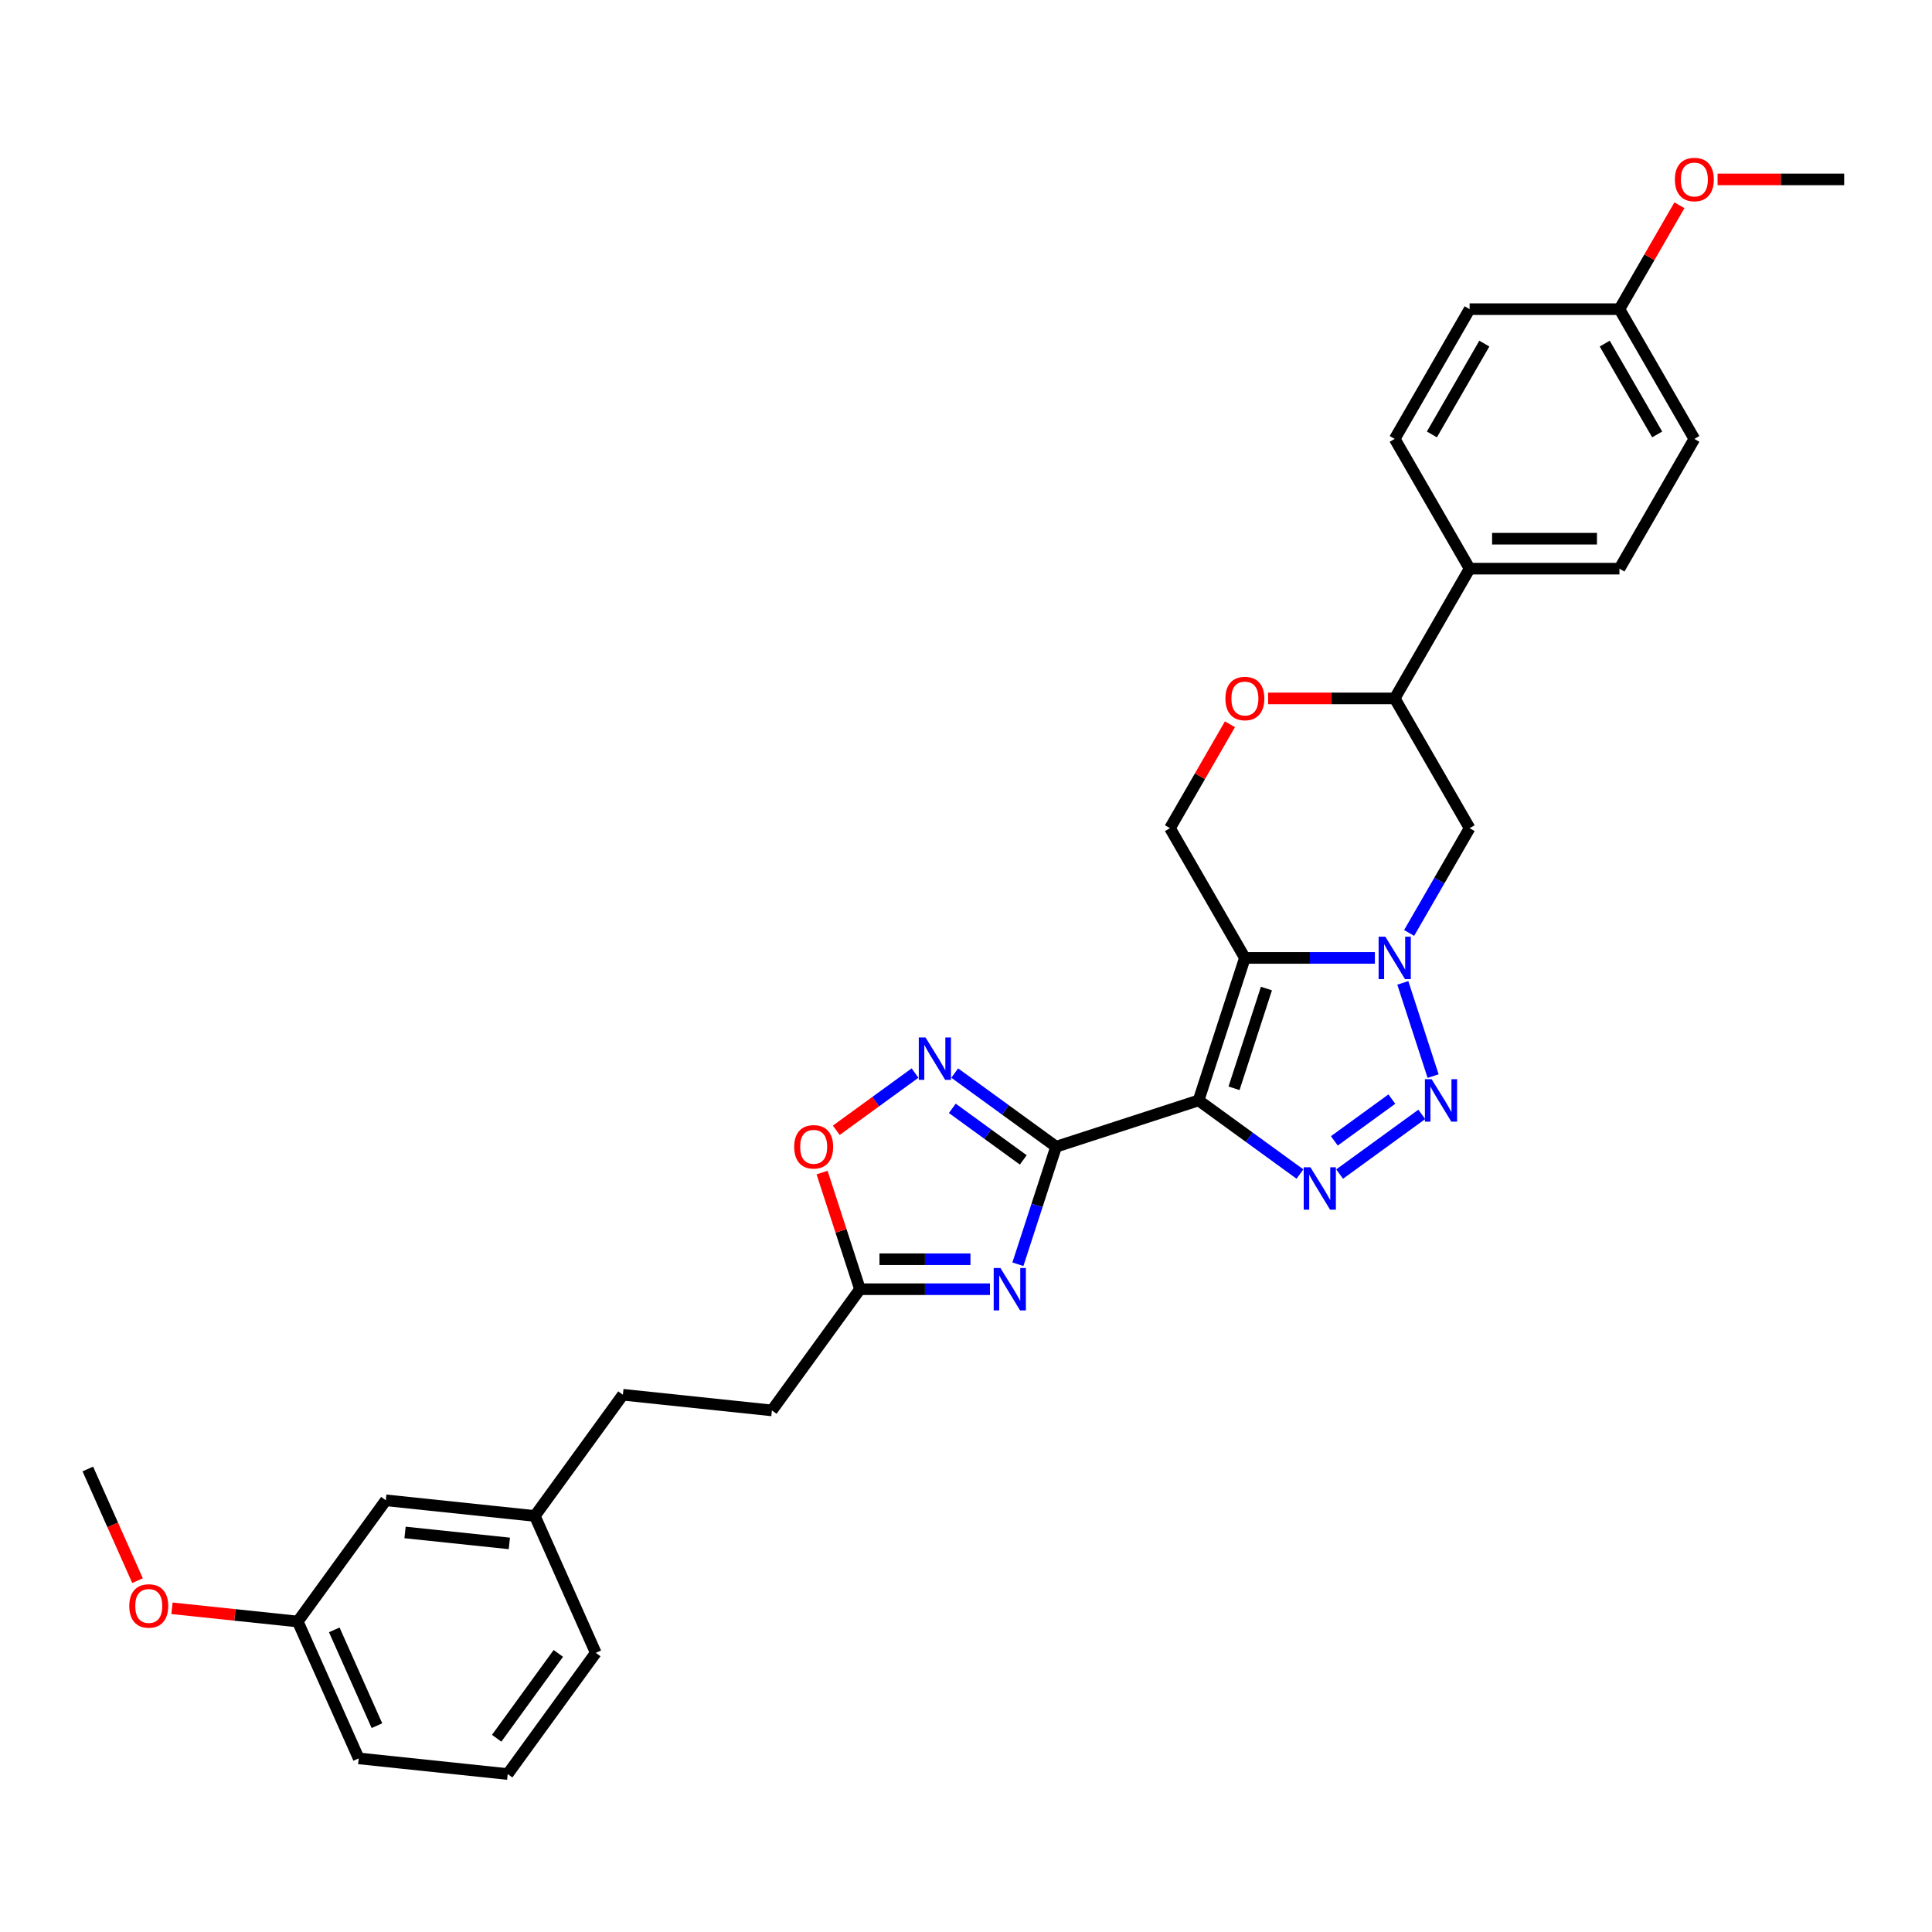 <?xml version='1.0' encoding='iso-8859-1'?>
<svg version='1.1' baseProfile='full'
              xmlns='http://www.w3.org/2000/svg'
                      xmlns:rdkit='http://www.rdkit.org/xml'
                      xmlns:xlink='http://www.w3.org/1999/xlink'
                  xml:space='preserve'
width='1000px' height='1000px' viewBox='0 0 1000 1000'>
<!-- END OF HEADER -->
<rect style='opacity:1.0;fill:#FFFFFF;stroke:none' width='1000' height='1000' x='0' y='0'> </rect>
<path class='bond-0' d='M 620.384,569.572 L 644.348,495.818' style='fill:none;fill-rule:evenodd;stroke:#000000;stroke-width:6px;stroke-linecap:butt;stroke-linejoin:miter;stroke-opacity:1' />
<path class='bond-0' d='M 638.73,563.302 L 655.504,511.674' style='fill:none;fill-rule:evenodd;stroke:#000000;stroke-width:6px;stroke-linecap:butt;stroke-linejoin:miter;stroke-opacity:1' />
<path class='bond-1' d='M 620.384,569.572 L 546.63,593.536' style='fill:none;fill-rule:evenodd;stroke:#000000;stroke-width:6px;stroke-linecap:butt;stroke-linejoin:miter;stroke-opacity:1' />
<path class='bond-2' d='M 620.384,569.572 L 646.62,588.633' style='fill:none;fill-rule:evenodd;stroke:#000000;stroke-width:6px;stroke-linecap:butt;stroke-linejoin:miter;stroke-opacity:1' />
<path class='bond-2' d='M 646.62,588.633 L 672.855,607.695' style='fill:none;fill-rule:evenodd;stroke:#0000FF;stroke-width:6px;stroke-linecap:butt;stroke-linejoin:miter;stroke-opacity:1' />
<path class='bond-3' d='M 644.348,495.818 L 677.989,495.818' style='fill:none;fill-rule:evenodd;stroke:#000000;stroke-width:6px;stroke-linecap:butt;stroke-linejoin:miter;stroke-opacity:1' />
<path class='bond-3' d='M 677.989,495.818 L 711.63,495.818' style='fill:none;fill-rule:evenodd;stroke:#0000FF;stroke-width:6px;stroke-linecap:butt;stroke-linejoin:miter;stroke-opacity:1' />
<path class='bond-4' d='M 644.348,495.818 L 605.574,428.659' style='fill:none;fill-rule:evenodd;stroke:#000000;stroke-width:6px;stroke-linecap:butt;stroke-linejoin:miter;stroke-opacity:1' />
<path class='bond-5' d='M 546.63,593.536 L 536.747,623.953' style='fill:none;fill-rule:evenodd;stroke:#000000;stroke-width:6px;stroke-linecap:butt;stroke-linejoin:miter;stroke-opacity:1' />
<path class='bond-5' d='M 536.747,623.953 L 526.864,654.37' style='fill:none;fill-rule:evenodd;stroke:#0000FF;stroke-width:6px;stroke-linecap:butt;stroke-linejoin:miter;stroke-opacity:1' />
<path class='bond-6' d='M 546.63,593.536 L 520.395,574.475' style='fill:none;fill-rule:evenodd;stroke:#000000;stroke-width:6px;stroke-linecap:butt;stroke-linejoin:miter;stroke-opacity:1' />
<path class='bond-6' d='M 520.395,574.475 L 494.159,555.414' style='fill:none;fill-rule:evenodd;stroke:#0000FF;stroke-width:6px;stroke-linecap:butt;stroke-linejoin:miter;stroke-opacity:1' />
<path class='bond-6' d='M 529.643,600.365 L 511.278,587.023' style='fill:none;fill-rule:evenodd;stroke:#000000;stroke-width:6px;stroke-linecap:butt;stroke-linejoin:miter;stroke-opacity:1' />
<path class='bond-6' d='M 511.278,587.023 L 492.913,573.68' style='fill:none;fill-rule:evenodd;stroke:#0000FF;stroke-width:6px;stroke-linecap:butt;stroke-linejoin:miter;stroke-opacity:1' />
<path class='bond-7' d='M 729.357,482.899 L 745.014,455.779' style='fill:none;fill-rule:evenodd;stroke:#0000FF;stroke-width:6px;stroke-linecap:butt;stroke-linejoin:miter;stroke-opacity:1' />
<path class='bond-7' d='M 745.014,455.779 L 760.672,428.659' style='fill:none;fill-rule:evenodd;stroke:#000000;stroke-width:6px;stroke-linecap:butt;stroke-linejoin:miter;stroke-opacity:1' />
<path class='bond-8' d='M 726.095,508.738 L 741.774,556.992' style='fill:none;fill-rule:evenodd;stroke:#0000FF;stroke-width:6px;stroke-linecap:butt;stroke-linejoin:miter;stroke-opacity:1' />
<path class='bond-9' d='M 693.39,607.695 L 735.911,576.801' style='fill:none;fill-rule:evenodd;stroke:#0000FF;stroke-width:6px;stroke-linecap:butt;stroke-linejoin:miter;stroke-opacity:1' />
<path class='bond-9' d='M 690.652,590.513 L 720.417,568.888' style='fill:none;fill-rule:evenodd;stroke:#0000FF;stroke-width:6px;stroke-linecap:butt;stroke-linejoin:miter;stroke-opacity:1' />
<path class='bond-10' d='M 512.399,667.29 L 478.758,667.29' style='fill:none;fill-rule:evenodd;stroke:#0000FF;stroke-width:6px;stroke-linecap:butt;stroke-linejoin:miter;stroke-opacity:1' />
<path class='bond-10' d='M 478.758,667.29 L 445.117,667.29' style='fill:none;fill-rule:evenodd;stroke:#000000;stroke-width:6px;stroke-linecap:butt;stroke-linejoin:miter;stroke-opacity:1' />
<path class='bond-10' d='M 502.307,651.78 L 478.758,651.78' style='fill:none;fill-rule:evenodd;stroke:#0000FF;stroke-width:6px;stroke-linecap:butt;stroke-linejoin:miter;stroke-opacity:1' />
<path class='bond-10' d='M 478.758,651.78 L 455.209,651.78' style='fill:none;fill-rule:evenodd;stroke:#000000;stroke-width:6px;stroke-linecap:butt;stroke-linejoin:miter;stroke-opacity:1' />
<path class='bond-11' d='M 473.624,555.414 L 453.24,570.224' style='fill:none;fill-rule:evenodd;stroke:#0000FF;stroke-width:6px;stroke-linecap:butt;stroke-linejoin:miter;stroke-opacity:1' />
<path class='bond-11' d='M 453.24,570.224 L 432.856,585.034' style='fill:none;fill-rule:evenodd;stroke:#FF0000;stroke-width:6px;stroke-linecap:butt;stroke-linejoin:miter;stroke-opacity:1' />
<path class='bond-12' d='M 760.672,428.659 L 721.898,361.499' style='fill:none;fill-rule:evenodd;stroke:#000000;stroke-width:6px;stroke-linecap:butt;stroke-linejoin:miter;stroke-opacity:1' />
<path class='bond-13' d='M 445.117,667.29 L 399.535,730.029' style='fill:none;fill-rule:evenodd;stroke:#000000;stroke-width:6px;stroke-linecap:butt;stroke-linejoin:miter;stroke-opacity:1' />
<path class='bond-14' d='M 445.117,667.29 L 435.31,637.106' style='fill:none;fill-rule:evenodd;stroke:#000000;stroke-width:6px;stroke-linecap:butt;stroke-linejoin:miter;stroke-opacity:1' />
<path class='bond-14' d='M 435.31,637.106 L 425.502,606.921' style='fill:none;fill-rule:evenodd;stroke:#FF0000;stroke-width:6px;stroke-linecap:butt;stroke-linejoin:miter;stroke-opacity:1' />
<path class='bond-15' d='M 605.574,428.659 L 621.097,401.771' style='fill:none;fill-rule:evenodd;stroke:#000000;stroke-width:6px;stroke-linecap:butt;stroke-linejoin:miter;stroke-opacity:1' />
<path class='bond-15' d='M 621.097,401.771 L 636.62,374.884' style='fill:none;fill-rule:evenodd;stroke:#FF0000;stroke-width:6px;stroke-linecap:butt;stroke-linejoin:miter;stroke-opacity:1' />
<path class='bond-16' d='M 656.368,361.499 L 689.133,361.499' style='fill:none;fill-rule:evenodd;stroke:#FF0000;stroke-width:6px;stroke-linecap:butt;stroke-linejoin:miter;stroke-opacity:1' />
<path class='bond-16' d='M 689.133,361.499 L 721.898,361.499' style='fill:none;fill-rule:evenodd;stroke:#000000;stroke-width:6px;stroke-linecap:butt;stroke-linejoin:miter;stroke-opacity:1' />
<path class='bond-17' d='M 721.898,361.499 L 760.672,294.339' style='fill:none;fill-rule:evenodd;stroke:#000000;stroke-width:6px;stroke-linecap:butt;stroke-linejoin:miter;stroke-opacity:1' />
<path class='bond-18' d='M 760.672,294.339 L 838.222,294.339' style='fill:none;fill-rule:evenodd;stroke:#000000;stroke-width:6px;stroke-linecap:butt;stroke-linejoin:miter;stroke-opacity:1' />
<path class='bond-18' d='M 772.305,278.829 L 826.589,278.829' style='fill:none;fill-rule:evenodd;stroke:#000000;stroke-width:6px;stroke-linecap:butt;stroke-linejoin:miter;stroke-opacity:1' />
<path class='bond-19' d='M 760.672,294.339 L 721.898,227.18' style='fill:none;fill-rule:evenodd;stroke:#000000;stroke-width:6px;stroke-linecap:butt;stroke-linejoin:miter;stroke-opacity:1' />
<path class='bond-20' d='M 838.222,294.339 L 876.996,227.18' style='fill:none;fill-rule:evenodd;stroke:#000000;stroke-width:6px;stroke-linecap:butt;stroke-linejoin:miter;stroke-opacity:1' />
<path class='bond-21' d='M 721.898,227.18 L 760.672,160.02' style='fill:none;fill-rule:evenodd;stroke:#000000;stroke-width:6px;stroke-linecap:butt;stroke-linejoin:miter;stroke-opacity:1' />
<path class='bond-21' d='M 741.146,224.861 L 768.288,177.849' style='fill:none;fill-rule:evenodd;stroke:#000000;stroke-width:6px;stroke-linecap:butt;stroke-linejoin:miter;stroke-opacity:1' />
<path class='bond-22' d='M 399.535,730.029 L 322.41,721.922' style='fill:none;fill-rule:evenodd;stroke:#000000;stroke-width:6px;stroke-linecap:butt;stroke-linejoin:miter;stroke-opacity:1' />
<path class='bond-23' d='M 199.703,776.555 L 276.828,784.661' style='fill:none;fill-rule:evenodd;stroke:#000000;stroke-width:6px;stroke-linecap:butt;stroke-linejoin:miter;stroke-opacity:1' />
<path class='bond-23' d='M 209.651,793.196 L 263.638,798.87' style='fill:none;fill-rule:evenodd;stroke:#000000;stroke-width:6px;stroke-linecap:butt;stroke-linejoin:miter;stroke-opacity:1' />
<path class='bond-24' d='M 199.703,776.555 L 154.121,839.294' style='fill:none;fill-rule:evenodd;stroke:#000000;stroke-width:6px;stroke-linecap:butt;stroke-linejoin:miter;stroke-opacity:1' />
<path class='bond-25' d='M 838.222,160.02 L 760.672,160.02' style='fill:none;fill-rule:evenodd;stroke:#000000;stroke-width:6px;stroke-linecap:butt;stroke-linejoin:miter;stroke-opacity:1' />
<path class='bond-26' d='M 838.222,160.02 L 853.745,133.133' style='fill:none;fill-rule:evenodd;stroke:#000000;stroke-width:6px;stroke-linecap:butt;stroke-linejoin:miter;stroke-opacity:1' />
<path class='bond-26' d='M 853.745,133.133 L 869.268,106.245' style='fill:none;fill-rule:evenodd;stroke:#FF0000;stroke-width:6px;stroke-linecap:butt;stroke-linejoin:miter;stroke-opacity:1' />
<path class='bond-27' d='M 838.222,160.02 L 876.996,227.18' style='fill:none;fill-rule:evenodd;stroke:#000000;stroke-width:6px;stroke-linecap:butt;stroke-linejoin:miter;stroke-opacity:1' />
<path class='bond-27' d='M 830.606,177.849 L 857.748,224.861' style='fill:none;fill-rule:evenodd;stroke:#000000;stroke-width:6px;stroke-linecap:butt;stroke-linejoin:miter;stroke-opacity:1' />
<path class='bond-28' d='M 276.828,784.661 L 322.41,721.922' style='fill:none;fill-rule:evenodd;stroke:#000000;stroke-width:6px;stroke-linecap:butt;stroke-linejoin:miter;stroke-opacity:1' />
<path class='bond-29' d='M 276.828,784.661 L 308.37,855.506' style='fill:none;fill-rule:evenodd;stroke:#000000;stroke-width:6px;stroke-linecap:butt;stroke-linejoin:miter;stroke-opacity:1' />
<path class='bond-30' d='M 154.121,839.294 L 121.569,835.872' style='fill:none;fill-rule:evenodd;stroke:#000000;stroke-width:6px;stroke-linecap:butt;stroke-linejoin:miter;stroke-opacity:1' />
<path class='bond-30' d='M 121.569,835.872 L 89.017,832.451' style='fill:none;fill-rule:evenodd;stroke:#FF0000;stroke-width:6px;stroke-linecap:butt;stroke-linejoin:miter;stroke-opacity:1' />
<path class='bond-31' d='M 154.121,839.294 L 185.663,910.139' style='fill:none;fill-rule:evenodd;stroke:#000000;stroke-width:6px;stroke-linecap:butt;stroke-linejoin:miter;stroke-opacity:1' />
<path class='bond-31' d='M 173.021,843.612 L 195.101,893.203' style='fill:none;fill-rule:evenodd;stroke:#000000;stroke-width:6px;stroke-linecap:butt;stroke-linejoin:miter;stroke-opacity:1' />
<path class='bond-32' d='M 889.016,92.86 L 921.781,92.86' style='fill:none;fill-rule:evenodd;stroke:#FF0000;stroke-width:6px;stroke-linecap:butt;stroke-linejoin:miter;stroke-opacity:1' />
<path class='bond-32' d='M 921.781,92.86 L 954.545,92.86' style='fill:none;fill-rule:evenodd;stroke:#000000;stroke-width:6px;stroke-linecap:butt;stroke-linejoin:miter;stroke-opacity:1' />
<path class='bond-33' d='M 71.189,818.144 L 58.322,789.243' style='fill:none;fill-rule:evenodd;stroke:#FF0000;stroke-width:6px;stroke-linecap:butt;stroke-linejoin:miter;stroke-opacity:1' />
<path class='bond-33' d='M 58.322,789.243 L 45.455,760.343' style='fill:none;fill-rule:evenodd;stroke:#000000;stroke-width:6px;stroke-linecap:butt;stroke-linejoin:miter;stroke-opacity:1' />
<path class='bond-34' d='M 262.788,918.245 L 308.37,855.506' style='fill:none;fill-rule:evenodd;stroke:#000000;stroke-width:6px;stroke-linecap:butt;stroke-linejoin:miter;stroke-opacity:1' />
<path class='bond-34' d='M 257.077,899.717 L 288.985,855.8' style='fill:none;fill-rule:evenodd;stroke:#000000;stroke-width:6px;stroke-linecap:butt;stroke-linejoin:miter;stroke-opacity:1' />
<path class='bond-35' d='M 262.788,918.245 L 185.663,910.139' style='fill:none;fill-rule:evenodd;stroke:#000000;stroke-width:6px;stroke-linecap:butt;stroke-linejoin:miter;stroke-opacity:1' />
<path  class='atom-3' d='M 717.043 484.837
L 724.24 496.47
Q 724.953 497.617, 726.101 499.696
Q 727.248 501.774, 727.311 501.898
L 727.311 484.837
L 730.226 484.837
L 730.226 506.799
L 727.217 506.799
L 719.494 494.081
Q 718.594 492.592, 717.632 490.886
Q 716.702 489.18, 716.423 488.653
L 716.423 506.799
L 713.569 506.799
L 713.569 484.837
L 717.043 484.837
' fill='#0000FF'/>
<path  class='atom-4' d='M 678.268 604.173
L 685.465 615.806
Q 686.178 616.954, 687.326 619.032
Q 688.474 621.11, 688.536 621.234
L 688.536 604.173
L 691.452 604.173
L 691.452 626.135
L 688.443 626.135
L 680.719 613.417
Q 679.819 611.928, 678.858 610.222
Q 677.927 608.516, 677.648 607.989
L 677.648 626.135
L 674.794 626.135
L 674.794 604.173
L 678.268 604.173
' fill='#0000FF'/>
<path  class='atom-5' d='M 741.007 558.591
L 748.204 570.224
Q 748.917 571.371, 750.065 573.45
Q 751.213 575.528, 751.275 575.652
L 751.275 558.591
L 754.19 558.591
L 754.19 580.553
L 751.181 580.553
L 743.458 567.835
Q 742.558 566.346, 741.596 564.64
Q 740.666 562.934, 740.387 562.407
L 740.387 580.553
L 737.533 580.553
L 737.533 558.591
L 741.007 558.591
' fill='#0000FF'/>
<path  class='atom-6' d='M 517.812 656.309
L 525.008 667.941
Q 525.722 669.089, 526.87 671.167
Q 528.017 673.246, 528.079 673.37
L 528.079 656.309
L 530.995 656.309
L 530.995 678.271
L 527.986 678.271
L 520.262 665.553
Q 519.363 664.064, 518.401 662.358
Q 517.471 660.652, 517.191 660.124
L 517.191 678.271
L 514.338 678.271
L 514.338 656.309
L 517.812 656.309
' fill='#0000FF'/>
<path  class='atom-7' d='M 479.037 536.973
L 486.234 548.605
Q 486.947 549.753, 488.095 551.831
Q 489.243 553.91, 489.305 554.034
L 489.305 536.973
L 492.221 536.973
L 492.221 558.935
L 489.212 558.935
L 481.488 546.217
Q 480.588 544.728, 479.627 543.022
Q 478.696 541.316, 478.417 540.788
L 478.417 558.935
L 475.563 558.935
L 475.563 536.973
L 479.037 536.973
' fill='#0000FF'/>
<path  class='atom-11' d='M 411.072 593.598
Q 411.072 588.325, 413.677 585.378
Q 416.283 582.431, 421.153 582.431
Q 426.023 582.431, 428.629 585.378
Q 431.234 588.325, 431.234 593.598
Q 431.234 598.934, 428.598 601.974
Q 425.961 604.982, 421.153 604.982
Q 416.314 604.982, 413.677 601.974
Q 411.072 598.965, 411.072 593.598
M 421.153 602.501
Q 424.503 602.501, 426.302 600.267
Q 428.132 598.003, 428.132 593.598
Q 428.132 589.286, 426.302 587.115
Q 424.503 584.913, 421.153 584.913
Q 417.803 584.913, 415.973 587.084
Q 414.174 589.255, 414.174 593.598
Q 414.174 598.034, 415.973 600.267
Q 417.803 602.501, 421.153 602.501
' fill='#FF0000'/>
<path  class='atom-12' d='M 634.267 361.561
Q 634.267 356.288, 636.873 353.341
Q 639.478 350.394, 644.348 350.394
Q 649.218 350.394, 651.824 353.341
Q 654.43 356.288, 654.43 361.561
Q 654.43 366.896, 651.793 369.936
Q 649.156 372.945, 644.348 372.945
Q 639.509 372.945, 636.873 369.936
Q 634.267 366.927, 634.267 361.561
M 644.348 370.464
Q 647.698 370.464, 649.498 368.23
Q 651.328 365.966, 651.328 361.561
Q 651.328 357.249, 649.498 355.078
Q 647.698 352.876, 644.348 352.876
Q 640.998 352.876, 639.168 355.047
Q 637.369 357.218, 637.369 361.561
Q 637.369 365.997, 639.168 368.23
Q 640.998 370.464, 644.348 370.464
' fill='#FF0000'/>
<path  class='atom-25' d='M 866.915 92.922
Q 866.915 87.649, 869.52 84.702
Q 872.126 81.755, 876.996 81.755
Q 881.866 81.755, 884.472 84.702
Q 887.078 87.649, 887.078 92.922
Q 887.078 98.258, 884.441 101.298
Q 881.804 104.307, 876.996 104.307
Q 872.157 104.307, 869.52 101.298
Q 866.915 98.289, 866.915 92.922
M 876.996 101.825
Q 880.346 101.825, 882.145 99.592
Q 883.976 97.327, 883.976 92.922
Q 883.976 88.611, 882.145 86.439
Q 880.346 84.237, 876.996 84.237
Q 873.646 84.237, 871.816 86.408
Q 870.017 88.58, 870.017 92.922
Q 870.017 97.358, 871.816 99.592
Q 873.646 101.825, 876.996 101.825
' fill='#FF0000'/>
<path  class='atom-26' d='M 66.915 831.25
Q 66.915 825.976, 69.521 823.029
Q 72.127 820.083, 76.997 820.083
Q 81.867 820.083, 84.472 823.029
Q 87.078 825.976, 87.078 831.25
Q 87.078 836.585, 84.441 839.625
Q 81.805 842.634, 76.997 842.634
Q 72.158 842.634, 69.521 839.625
Q 66.915 836.616, 66.915 831.25
M 76.997 840.152
Q 80.347 840.152, 82.146 837.919
Q 83.976 835.655, 83.976 831.25
Q 83.976 826.938, 82.146 824.767
Q 80.347 822.564, 76.997 822.564
Q 73.647 822.564, 71.816 824.736
Q 70.017 826.907, 70.017 831.25
Q 70.017 835.686, 71.816 837.919
Q 73.647 840.152, 76.997 840.152
' fill='#FF0000'/>
</svg>
